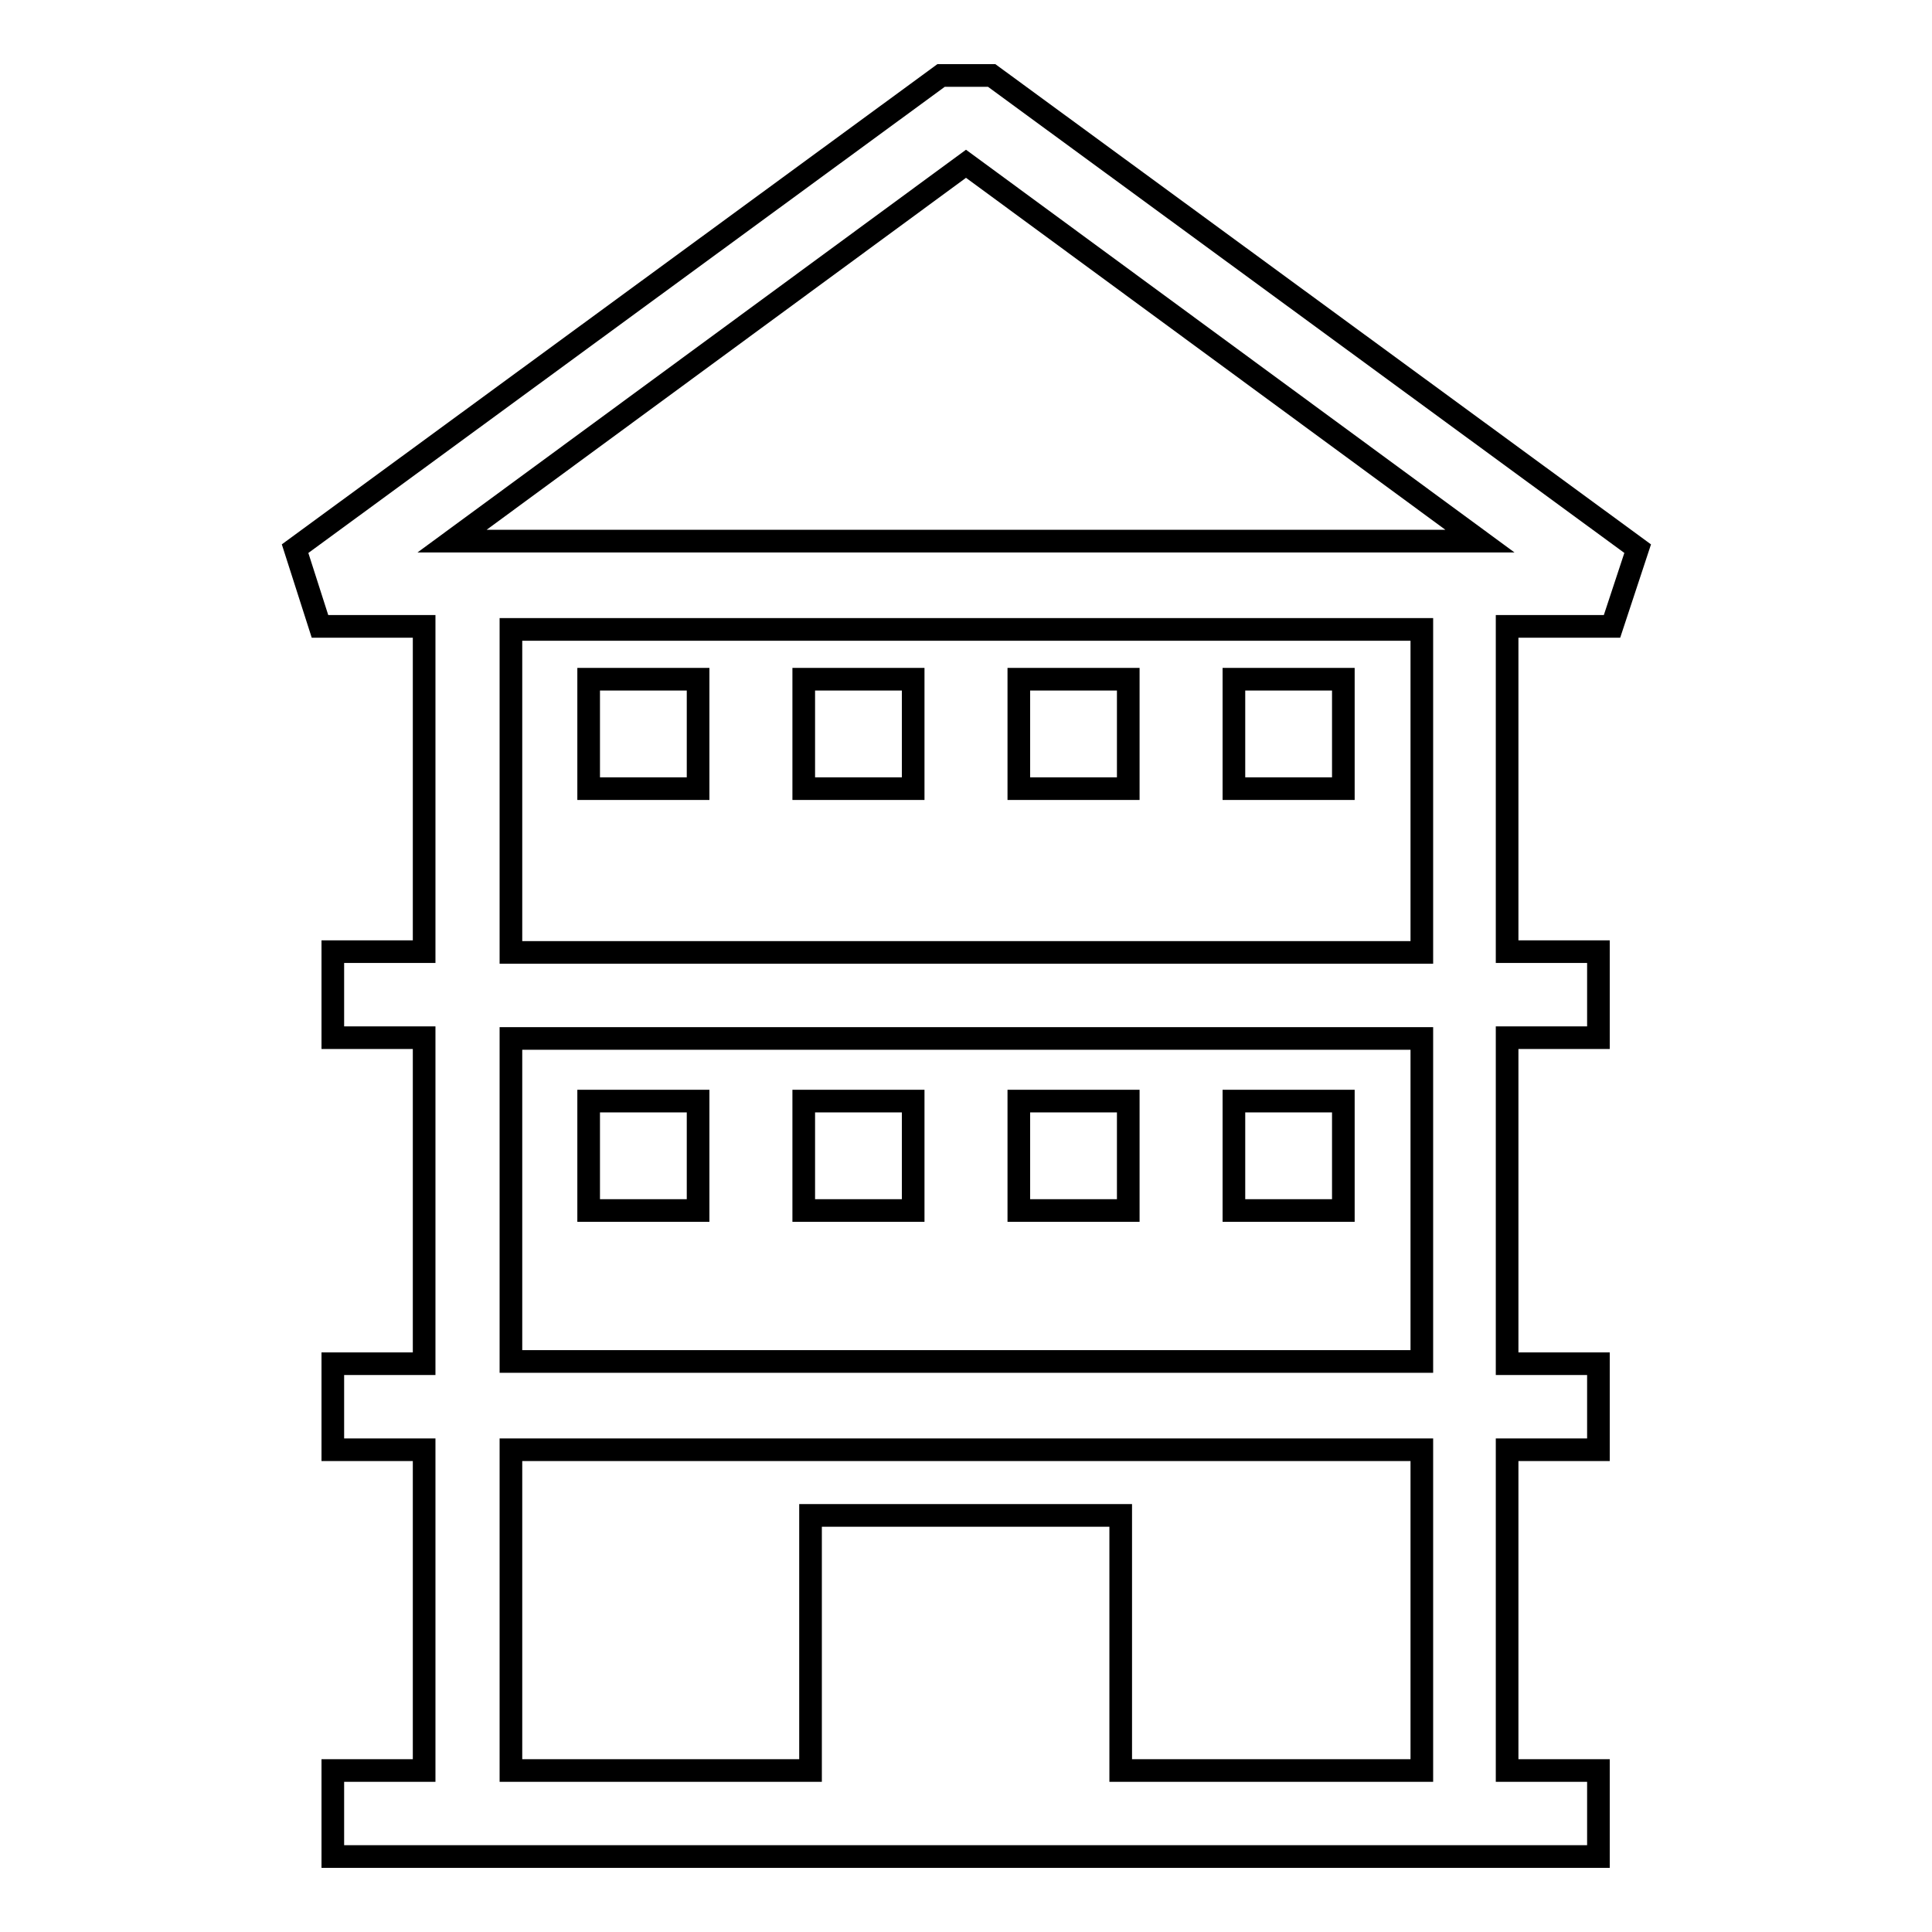<?xml version="1.0" encoding="utf-8"?>
<!-- Svg Vector Icons : http://www.onlinewebfonts.com/icon -->
<!DOCTYPE svg PUBLIC "-//W3C//DTD SVG 1.1//EN" "http://www.w3.org/Graphics/SVG/1.1/DTD/svg11.dtd">
<svg version="1.1" xmlns="http://www.w3.org/2000/svg" xmlns:xlink="http://www.w3.org/1999/xlink" x="0px" y="0px" viewBox="0 0 256 256" enable-background="new 0 0 256 256" xml:space="preserve">
<g><g><g><path stroke-width="3" fill-opacity="0" stroke="#000000"  d="M213.6,83l3.4-10.3L131.4,10h-6.7L39.1,72.7L42.4,83h13.8v43.1H44.1v11.4h12.1v42.9v0.3H44.1v11.4h12.1v42.5H44.1V246h12.1h143.5h12.1v-11.4h-12.1v-42.5h12.1v-11.4h-12.1v-0.3v-42.9h12.1v-11.4h-12.1V83L213.6,83L213.6,83z M188.3,234.6h-39.8v-33.8h-41.1v33.8H67.7v-42.5h120.7V234.6z M67.7,180.4v-42.8h120.7v42.8H67.7z M67.7,126.1V83.4h120.7v42.8H67.7z M128,21.7l68.1,50H59.9L128,21.7z"/><path stroke-width="3" fill-opacity="0" stroke="#000000"  d="M78 145.9h14.5v14.5h-14.5z"/><path stroke-width="3" fill-opacity="0" stroke="#000000"  d="M106.5 145.9h14.5v14.5h-14.5z"/><path stroke-width="3" fill-opacity="0" stroke="#000000"  d="M135 145.9h14.5v14.5h-14.5z"/><path stroke-width="3" fill-opacity="0" stroke="#000000"  d="M163.5 145.9h14.5v14.5h-14.5z"/><path stroke-width="3" fill-opacity="0" stroke="#000000"  d="M78 90h14.5v14.5h-14.5z"/><path stroke-width="3" fill-opacity="0" stroke="#000000"  d="M106.5 90h14.5v14.5h-14.5z"/><path stroke-width="3" fill-opacity="0" stroke="#000000"  d="M135 90h14.5v14.5h-14.5z"/><path stroke-width="3" fill-opacity="0" stroke="#000000"  d="M163.5 90h14.5v14.5h-14.5z"/></g><g></g><g></g><g></g><g></g><g></g><g></g><g></g><g></g><g></g><g></g><g></g><g></g><g></g><g></g><g></g></g></g>
</svg>
